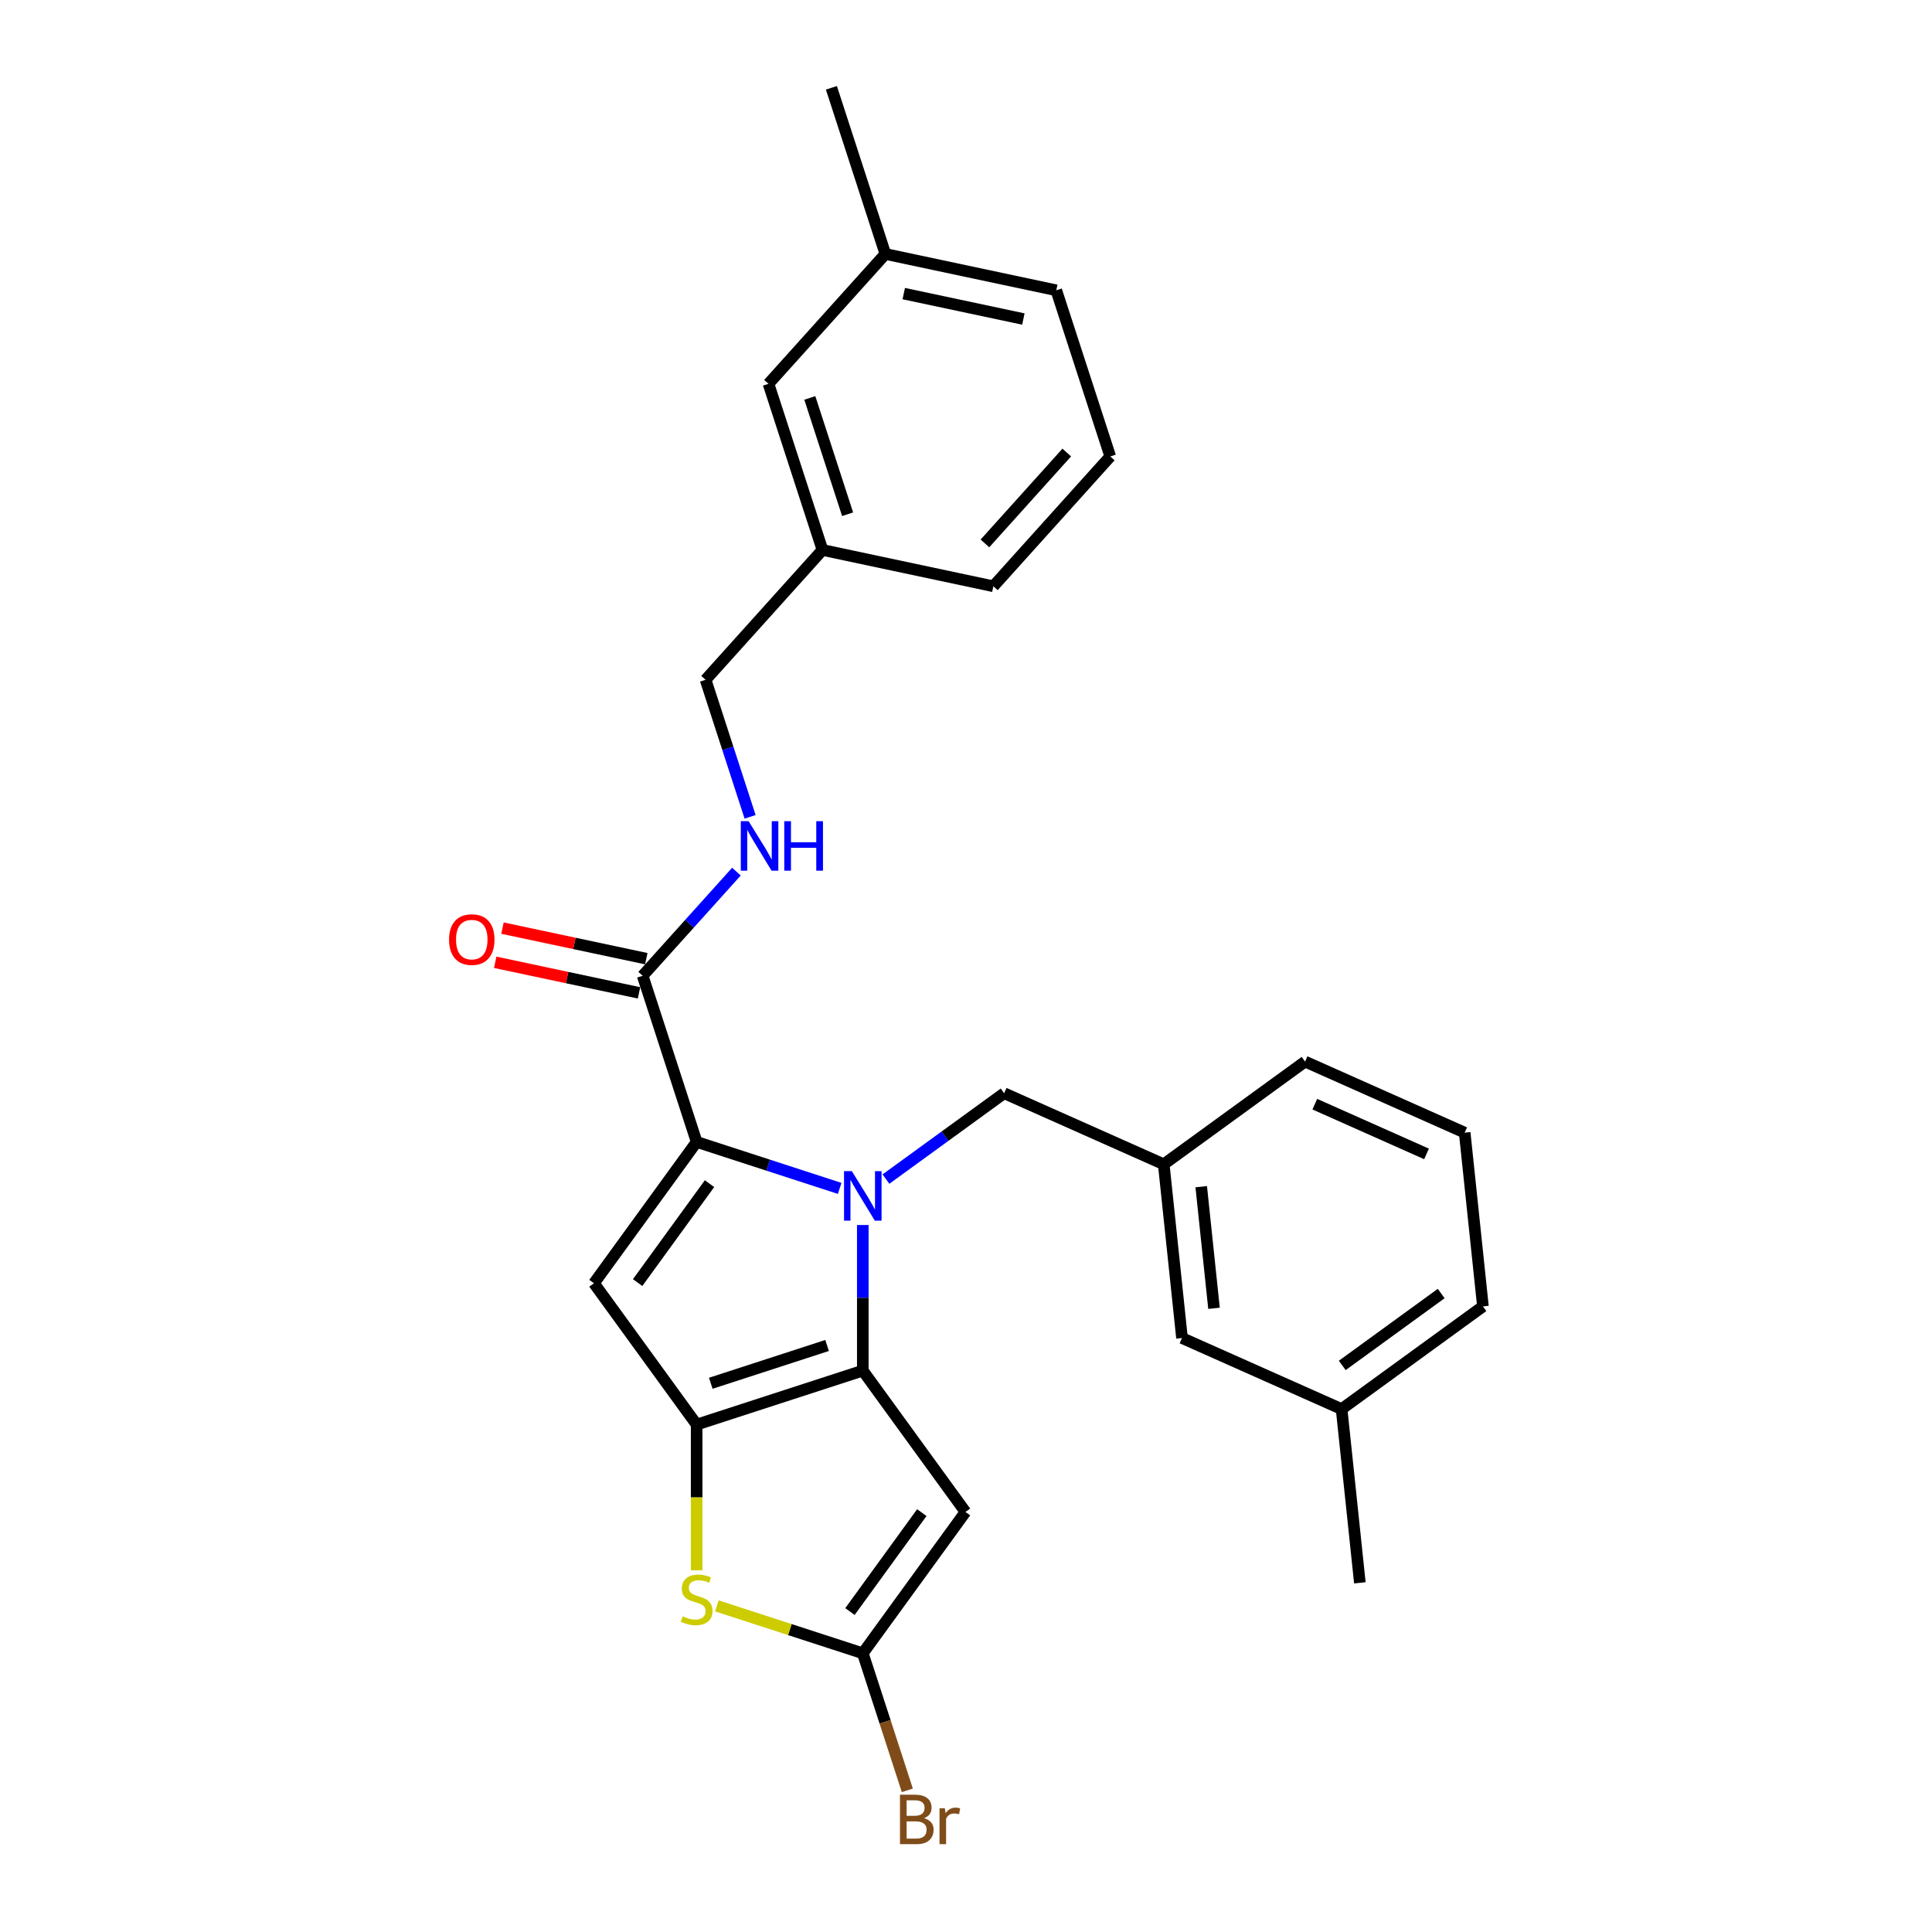 <?xml version='1.0' encoding='iso-8859-1'?>
<svg version='1.1' baseProfile='full'
              xmlns='http://www.w3.org/2000/svg'
                      xmlns:rdkit='http://www.rdkit.org/xml'
                      xmlns:xlink='http://www.w3.org/1999/xlink'
                  xml:space='preserve'
width='1000px' height='1000px' viewBox='0 0 1000 1000'>
<!-- END OF HEADER -->
<rect style='opacity:1.0;fill:#FFFFFF;stroke:none' width='1000' height='1000' x='0' y='0'> </rect>
<path class='bond-0' d='M 458.274,131.455 L 546.725,150.256' style='fill:none;fill-rule:evenodd;stroke:#000000;stroke-width:6px;stroke-linecap:butt;stroke-linejoin:miter;stroke-opacity:1' />
<path class='bond-0' d='M 467.782,151.965 L 529.697,165.126' style='fill:none;fill-rule:evenodd;stroke:#000000;stroke-width:6px;stroke-linecap:butt;stroke-linejoin:miter;stroke-opacity:1' />
<path class='bond-1' d='M 458.274,131.455 L 397.767,198.655' style='fill:none;fill-rule:evenodd;stroke:#000000;stroke-width:6px;stroke-linecap:butt;stroke-linejoin:miter;stroke-opacity:1' />
<path class='bond-2' d='M 458.274,131.455 L 430.331,45.455' style='fill:none;fill-rule:evenodd;stroke:#000000;stroke-width:6px;stroke-linecap:butt;stroke-linejoin:miter;stroke-opacity:1' />
<path class='bond-3' d='M 332.64,505.057 L 356.907,478.105' style='fill:none;fill-rule:evenodd;stroke:#000000;stroke-width:6px;stroke-linecap:butt;stroke-linejoin:miter;stroke-opacity:1' />
<path class='bond-3' d='M 356.907,478.105 L 381.174,451.153' style='fill:none;fill-rule:evenodd;stroke:#0000FF;stroke-width:6px;stroke-linecap:butt;stroke-linejoin:miter;stroke-opacity:1' />
<path class='bond-4' d='M 334.52,496.212 L 297.302,488.301' style='fill:none;fill-rule:evenodd;stroke:#000000;stroke-width:6px;stroke-linecap:butt;stroke-linejoin:miter;stroke-opacity:1' />
<path class='bond-4' d='M 297.302,488.301 L 260.085,480.39' style='fill:none;fill-rule:evenodd;stroke:#FF0000;stroke-width:6px;stroke-linecap:butt;stroke-linejoin:miter;stroke-opacity:1' />
<path class='bond-4' d='M 330.759,513.902 L 293.542,505.991' style='fill:none;fill-rule:evenodd;stroke:#000000;stroke-width:6px;stroke-linecap:butt;stroke-linejoin:miter;stroke-opacity:1' />
<path class='bond-4' d='M 293.542,505.991 L 256.325,498.08' style='fill:none;fill-rule:evenodd;stroke:#FF0000;stroke-width:6px;stroke-linecap:butt;stroke-linejoin:miter;stroke-opacity:1' />
<path class='bond-5' d='M 332.64,505.057 L 360.583,591.057' style='fill:none;fill-rule:evenodd;stroke:#000000;stroke-width:6px;stroke-linecap:butt;stroke-linejoin:miter;stroke-opacity:1' />
<path class='bond-6' d='M 388.252,422.792 L 376.728,387.324' style='fill:none;fill-rule:evenodd;stroke:#0000FF;stroke-width:6px;stroke-linecap:butt;stroke-linejoin:miter;stroke-opacity:1' />
<path class='bond-6' d='M 376.728,387.324 L 365.203,351.856' style='fill:none;fill-rule:evenodd;stroke:#000000;stroke-width:6px;stroke-linecap:butt;stroke-linejoin:miter;stroke-opacity:1' />
<path class='bond-7' d='M 546.725,150.256 L 574.668,236.257' style='fill:none;fill-rule:evenodd;stroke:#000000;stroke-width:6px;stroke-linecap:butt;stroke-linejoin:miter;stroke-opacity:1' />
<path class='bond-8' d='M 446.584,634.066 L 446.584,671.746' style='fill:none;fill-rule:evenodd;stroke:#0000FF;stroke-width:6px;stroke-linecap:butt;stroke-linejoin:miter;stroke-opacity:1' />
<path class='bond-8' d='M 446.584,671.746 L 446.584,709.427' style='fill:none;fill-rule:evenodd;stroke:#000000;stroke-width:6px;stroke-linecap:butt;stroke-linejoin:miter;stroke-opacity:1' />
<path class='bond-9' d='M 434.611,615.111 L 397.597,603.084' style='fill:none;fill-rule:evenodd;stroke:#0000FF;stroke-width:6px;stroke-linecap:butt;stroke-linejoin:miter;stroke-opacity:1' />
<path class='bond-9' d='M 397.597,603.084 L 360.583,591.057' style='fill:none;fill-rule:evenodd;stroke:#000000;stroke-width:6px;stroke-linecap:butt;stroke-linejoin:miter;stroke-opacity:1' />
<path class='bond-10' d='M 458.556,610.302 L 489.148,588.076' style='fill:none;fill-rule:evenodd;stroke:#0000FF;stroke-width:6px;stroke-linecap:butt;stroke-linejoin:miter;stroke-opacity:1' />
<path class='bond-10' d='M 489.148,588.076 L 519.74,565.849' style='fill:none;fill-rule:evenodd;stroke:#000000;stroke-width:6px;stroke-linecap:butt;stroke-linejoin:miter;stroke-opacity:1' />
<path class='bond-11' d='M 307.432,664.214 L 360.583,737.371' style='fill:none;fill-rule:evenodd;stroke:#000000;stroke-width:6px;stroke-linecap:butt;stroke-linejoin:miter;stroke-opacity:1' />
<path class='bond-12' d='M 307.432,664.214 L 360.583,591.057' style='fill:none;fill-rule:evenodd;stroke:#000000;stroke-width:6px;stroke-linecap:butt;stroke-linejoin:miter;stroke-opacity:1' />
<path class='bond-12' d='M 330.036,663.871 L 367.242,612.661' style='fill:none;fill-rule:evenodd;stroke:#000000;stroke-width:6px;stroke-linecap:butt;stroke-linejoin:miter;stroke-opacity:1' />
<path class='bond-13' d='M 360.583,737.371 L 446.584,709.427' style='fill:none;fill-rule:evenodd;stroke:#000000;stroke-width:6px;stroke-linecap:butt;stroke-linejoin:miter;stroke-opacity:1' />
<path class='bond-13' d='M 367.894,715.979 L 428.095,696.419' style='fill:none;fill-rule:evenodd;stroke:#000000;stroke-width:6px;stroke-linecap:butt;stroke-linejoin:miter;stroke-opacity:1' />
<path class='bond-14' d='M 360.583,737.371 L 360.583,775.069' style='fill:none;fill-rule:evenodd;stroke:#000000;stroke-width:6px;stroke-linecap:butt;stroke-linejoin:miter;stroke-opacity:1' />
<path class='bond-14' d='M 360.583,775.069 L 360.583,812.768' style='fill:none;fill-rule:evenodd;stroke:#CCCC00;stroke-width:6px;stroke-linecap:butt;stroke-linejoin:miter;stroke-opacity:1' />
<path class='bond-15' d='M 446.584,709.427 L 499.735,782.584' style='fill:none;fill-rule:evenodd;stroke:#000000;stroke-width:6px;stroke-linecap:butt;stroke-linejoin:miter;stroke-opacity:1' />
<path class='bond-16' d='M 499.735,782.584 L 446.584,855.74' style='fill:none;fill-rule:evenodd;stroke:#000000;stroke-width:6px;stroke-linecap:butt;stroke-linejoin:miter;stroke-opacity:1' />
<path class='bond-16' d='M 477.131,782.927 L 439.925,834.137' style='fill:none;fill-rule:evenodd;stroke:#000000;stroke-width:6px;stroke-linecap:butt;stroke-linejoin:miter;stroke-opacity:1' />
<path class='bond-17' d='M 446.584,855.74 L 458.108,891.208' style='fill:none;fill-rule:evenodd;stroke:#000000;stroke-width:6px;stroke-linecap:butt;stroke-linejoin:miter;stroke-opacity:1' />
<path class='bond-17' d='M 458.108,891.208 L 469.632,926.676' style='fill:none;fill-rule:evenodd;stroke:#7F4C19;stroke-width:6px;stroke-linecap:butt;stroke-linejoin:miter;stroke-opacity:1' />
<path class='bond-18' d='M 446.584,855.74 L 408.819,843.47' style='fill:none;fill-rule:evenodd;stroke:#000000;stroke-width:6px;stroke-linecap:butt;stroke-linejoin:miter;stroke-opacity:1' />
<path class='bond-18' d='M 408.819,843.47 L 371.054,831.199' style='fill:none;fill-rule:evenodd;stroke:#CCCC00;stroke-width:6px;stroke-linecap:butt;stroke-linejoin:miter;stroke-opacity:1' />
<path class='bond-19' d='M 611.801,692.56 L 602.349,602.629' style='fill:none;fill-rule:evenodd;stroke:#000000;stroke-width:6px;stroke-linecap:butt;stroke-linejoin:miter;stroke-opacity:1' />
<path class='bond-19' d='M 628.369,677.18 L 621.753,614.228' style='fill:none;fill-rule:evenodd;stroke:#000000;stroke-width:6px;stroke-linecap:butt;stroke-linejoin:miter;stroke-opacity:1' />
<path class='bond-20' d='M 611.801,692.56 L 694.41,729.34' style='fill:none;fill-rule:evenodd;stroke:#000000;stroke-width:6px;stroke-linecap:butt;stroke-linejoin:miter;stroke-opacity:1' />
<path class='bond-21' d='M 519.74,565.849 L 602.349,602.629' style='fill:none;fill-rule:evenodd;stroke:#000000;stroke-width:6px;stroke-linecap:butt;stroke-linejoin:miter;stroke-opacity:1' />
<path class='bond-22' d='M 602.349,602.629 L 675.505,549.478' style='fill:none;fill-rule:evenodd;stroke:#000000;stroke-width:6px;stroke-linecap:butt;stroke-linejoin:miter;stroke-opacity:1' />
<path class='bond-23' d='M 694.41,729.34 L 767.566,676.189' style='fill:none;fill-rule:evenodd;stroke:#000000;stroke-width:6px;stroke-linecap:butt;stroke-linejoin:miter;stroke-opacity:1' />
<path class='bond-23' d='M 694.753,706.736 L 745.963,669.53' style='fill:none;fill-rule:evenodd;stroke:#000000;stroke-width:6px;stroke-linecap:butt;stroke-linejoin:miter;stroke-opacity:1' />
<path class='bond-24' d='M 694.41,729.34 L 703.862,819.271' style='fill:none;fill-rule:evenodd;stroke:#000000;stroke-width:6px;stroke-linecap:butt;stroke-linejoin:miter;stroke-opacity:1' />
<path class='bond-25' d='M 758.114,586.258 L 767.566,676.189' style='fill:none;fill-rule:evenodd;stroke:#000000;stroke-width:6px;stroke-linecap:butt;stroke-linejoin:miter;stroke-opacity:1' />
<path class='bond-26' d='M 758.114,586.258 L 675.505,549.478' style='fill:none;fill-rule:evenodd;stroke:#000000;stroke-width:6px;stroke-linecap:butt;stroke-linejoin:miter;stroke-opacity:1' />
<path class='bond-26' d='M 738.367,597.262 L 680.541,571.516' style='fill:none;fill-rule:evenodd;stroke:#000000;stroke-width:6px;stroke-linecap:butt;stroke-linejoin:miter;stroke-opacity:1' />
<path class='bond-27' d='M 574.668,236.257 L 514.161,303.457' style='fill:none;fill-rule:evenodd;stroke:#000000;stroke-width:6px;stroke-linecap:butt;stroke-linejoin:miter;stroke-opacity:1' />
<path class='bond-27' d='M 552.152,234.235 L 509.797,281.275' style='fill:none;fill-rule:evenodd;stroke:#000000;stroke-width:6px;stroke-linecap:butt;stroke-linejoin:miter;stroke-opacity:1' />
<path class='bond-28' d='M 514.161,303.457 L 425.711,284.656' style='fill:none;fill-rule:evenodd;stroke:#000000;stroke-width:6px;stroke-linecap:butt;stroke-linejoin:miter;stroke-opacity:1' />
<path class='bond-29' d='M 425.711,284.656 L 397.767,198.655' style='fill:none;fill-rule:evenodd;stroke:#000000;stroke-width:6px;stroke-linecap:butt;stroke-linejoin:miter;stroke-opacity:1' />
<path class='bond-29' d='M 438.719,266.167 L 419.159,205.967' style='fill:none;fill-rule:evenodd;stroke:#000000;stroke-width:6px;stroke-linecap:butt;stroke-linejoin:miter;stroke-opacity:1' />
<path class='bond-30' d='M 425.711,284.656 L 365.203,351.856' style='fill:none;fill-rule:evenodd;stroke:#000000;stroke-width:6px;stroke-linecap:butt;stroke-linejoin:miter;stroke-opacity:1' />
<path  class='atom-2' d='M 387.486 425.052
L 395.878 438.616
Q 396.71 439.955, 398.048 442.378
Q 399.386 444.801, 399.458 444.946
L 399.458 425.052
L 402.859 425.052
L 402.859 450.661
L 399.35 450.661
L 390.343 435.831
Q 389.295 434.095, 388.173 432.106
Q 387.088 430.116, 386.763 429.501
L 386.763 450.661
L 383.435 450.661
L 383.435 425.052
L 387.486 425.052
' fill='#0000FF'/>
<path  class='atom-2' d='M 405.933 425.052
L 409.405 425.052
L 409.405 435.94
L 422.499 435.94
L 422.499 425.052
L 425.972 425.052
L 425.972 450.661
L 422.499 450.661
L 422.499 438.833
L 409.405 438.833
L 409.405 450.661
L 405.933 450.661
L 405.933 425.052
' fill='#0000FF'/>
<path  class='atom-3' d='M 232.434 486.328
Q 232.434 480.179, 235.472 476.743
Q 238.51 473.307, 244.189 473.307
Q 249.868 473.307, 252.906 476.743
Q 255.945 480.179, 255.945 486.328
Q 255.945 492.55, 252.87 496.094
Q 249.796 499.603, 244.189 499.603
Q 238.546 499.603, 235.472 496.094
Q 232.434 492.586, 232.434 486.328
M 244.189 496.709
Q 248.096 496.709, 250.193 494.105
Q 252.327 491.464, 252.327 486.328
Q 252.327 481.301, 250.193 478.769
Q 248.096 476.2, 244.189 476.2
Q 240.283 476.2, 238.149 478.732
Q 236.051 481.264, 236.051 486.328
Q 236.051 491.501, 238.149 494.105
Q 240.283 496.709, 244.189 496.709
' fill='#FF0000'/>
<path  class='atom-5' d='M 440.923 606.196
L 449.314 619.76
Q 450.146 621.099, 451.485 623.522
Q 452.823 625.945, 452.895 626.09
L 452.895 606.196
L 456.295 606.196
L 456.295 631.805
L 452.787 631.805
L 443.78 616.975
Q 442.731 615.239, 441.61 613.25
Q 440.525 611.26, 440.199 610.645
L 440.199 631.805
L 436.872 631.805
L 436.872 606.196
L 440.923 606.196
' fill='#0000FF'/>
<path  class='atom-12' d='M 353.349 836.586
Q 353.638 836.695, 354.832 837.201
Q 356.025 837.708, 357.328 838.033
Q 358.666 838.323, 359.968 838.323
Q 362.391 838.323, 363.802 837.165
Q 365.213 835.972, 365.213 833.91
Q 365.213 832.499, 364.489 831.631
Q 363.802 830.763, 362.717 830.293
Q 361.632 829.823, 359.823 829.28
Q 357.545 828.593, 356.17 827.942
Q 354.832 827.291, 353.855 825.916
Q 352.915 824.542, 352.915 822.227
Q 352.915 819.008, 355.085 817.018
Q 357.291 815.029, 361.632 815.029
Q 364.598 815.029, 367.962 816.439
L 367.13 819.225
Q 364.055 817.959, 361.74 817.959
Q 359.245 817.959, 357.87 819.008
Q 356.496 820.02, 356.532 821.793
Q 356.532 823.167, 357.219 823.999
Q 357.942 824.831, 358.955 825.301
Q 360.004 825.771, 361.74 826.314
Q 364.055 827.037, 365.43 827.761
Q 366.804 828.484, 367.781 829.967
Q 368.794 831.414, 368.794 833.91
Q 368.794 837.455, 366.406 839.372
Q 364.055 841.252, 360.113 841.252
Q 357.834 841.252, 356.098 840.746
Q 354.398 840.276, 352.372 839.444
L 353.349 836.586
' fill='#CCCC00'/>
<path  class='atom-17' d='M 478.271 941.09
Q 480.73 941.777, 481.96 943.296
Q 483.226 944.779, 483.226 946.986
Q 483.226 950.531, 480.947 952.556
Q 478.705 954.545, 474.437 954.545
L 465.828 954.545
L 465.828 928.937
L 473.388 928.937
Q 477.764 928.937, 479.971 930.709
Q 482.177 932.481, 482.177 935.737
Q 482.177 939.607, 478.271 941.09
M 469.264 931.83
L 469.264 939.86
L 473.388 939.86
Q 475.919 939.86, 477.222 938.847
Q 478.56 937.798, 478.56 935.737
Q 478.56 931.83, 473.388 931.83
L 469.264 931.83
M 474.437 951.652
Q 476.932 951.652, 478.271 950.458
Q 479.609 949.265, 479.609 946.986
Q 479.609 944.888, 478.126 943.839
Q 476.679 942.754, 473.894 942.754
L 469.264 942.754
L 469.264 951.652
L 474.437 951.652
' fill='#7F4C19'/>
<path  class='atom-17' d='M 489.049 935.954
L 489.447 938.522
Q 491.401 935.628, 494.584 935.628
Q 495.596 935.628, 496.971 935.99
L 496.428 939.028
Q 494.873 938.667, 494.005 938.667
Q 492.486 938.667, 491.473 939.281
Q 490.496 939.86, 489.7 941.271
L 489.7 954.545
L 486.3 954.545
L 486.3 935.954
L 489.049 935.954
' fill='#7F4C19'/>
</svg>
